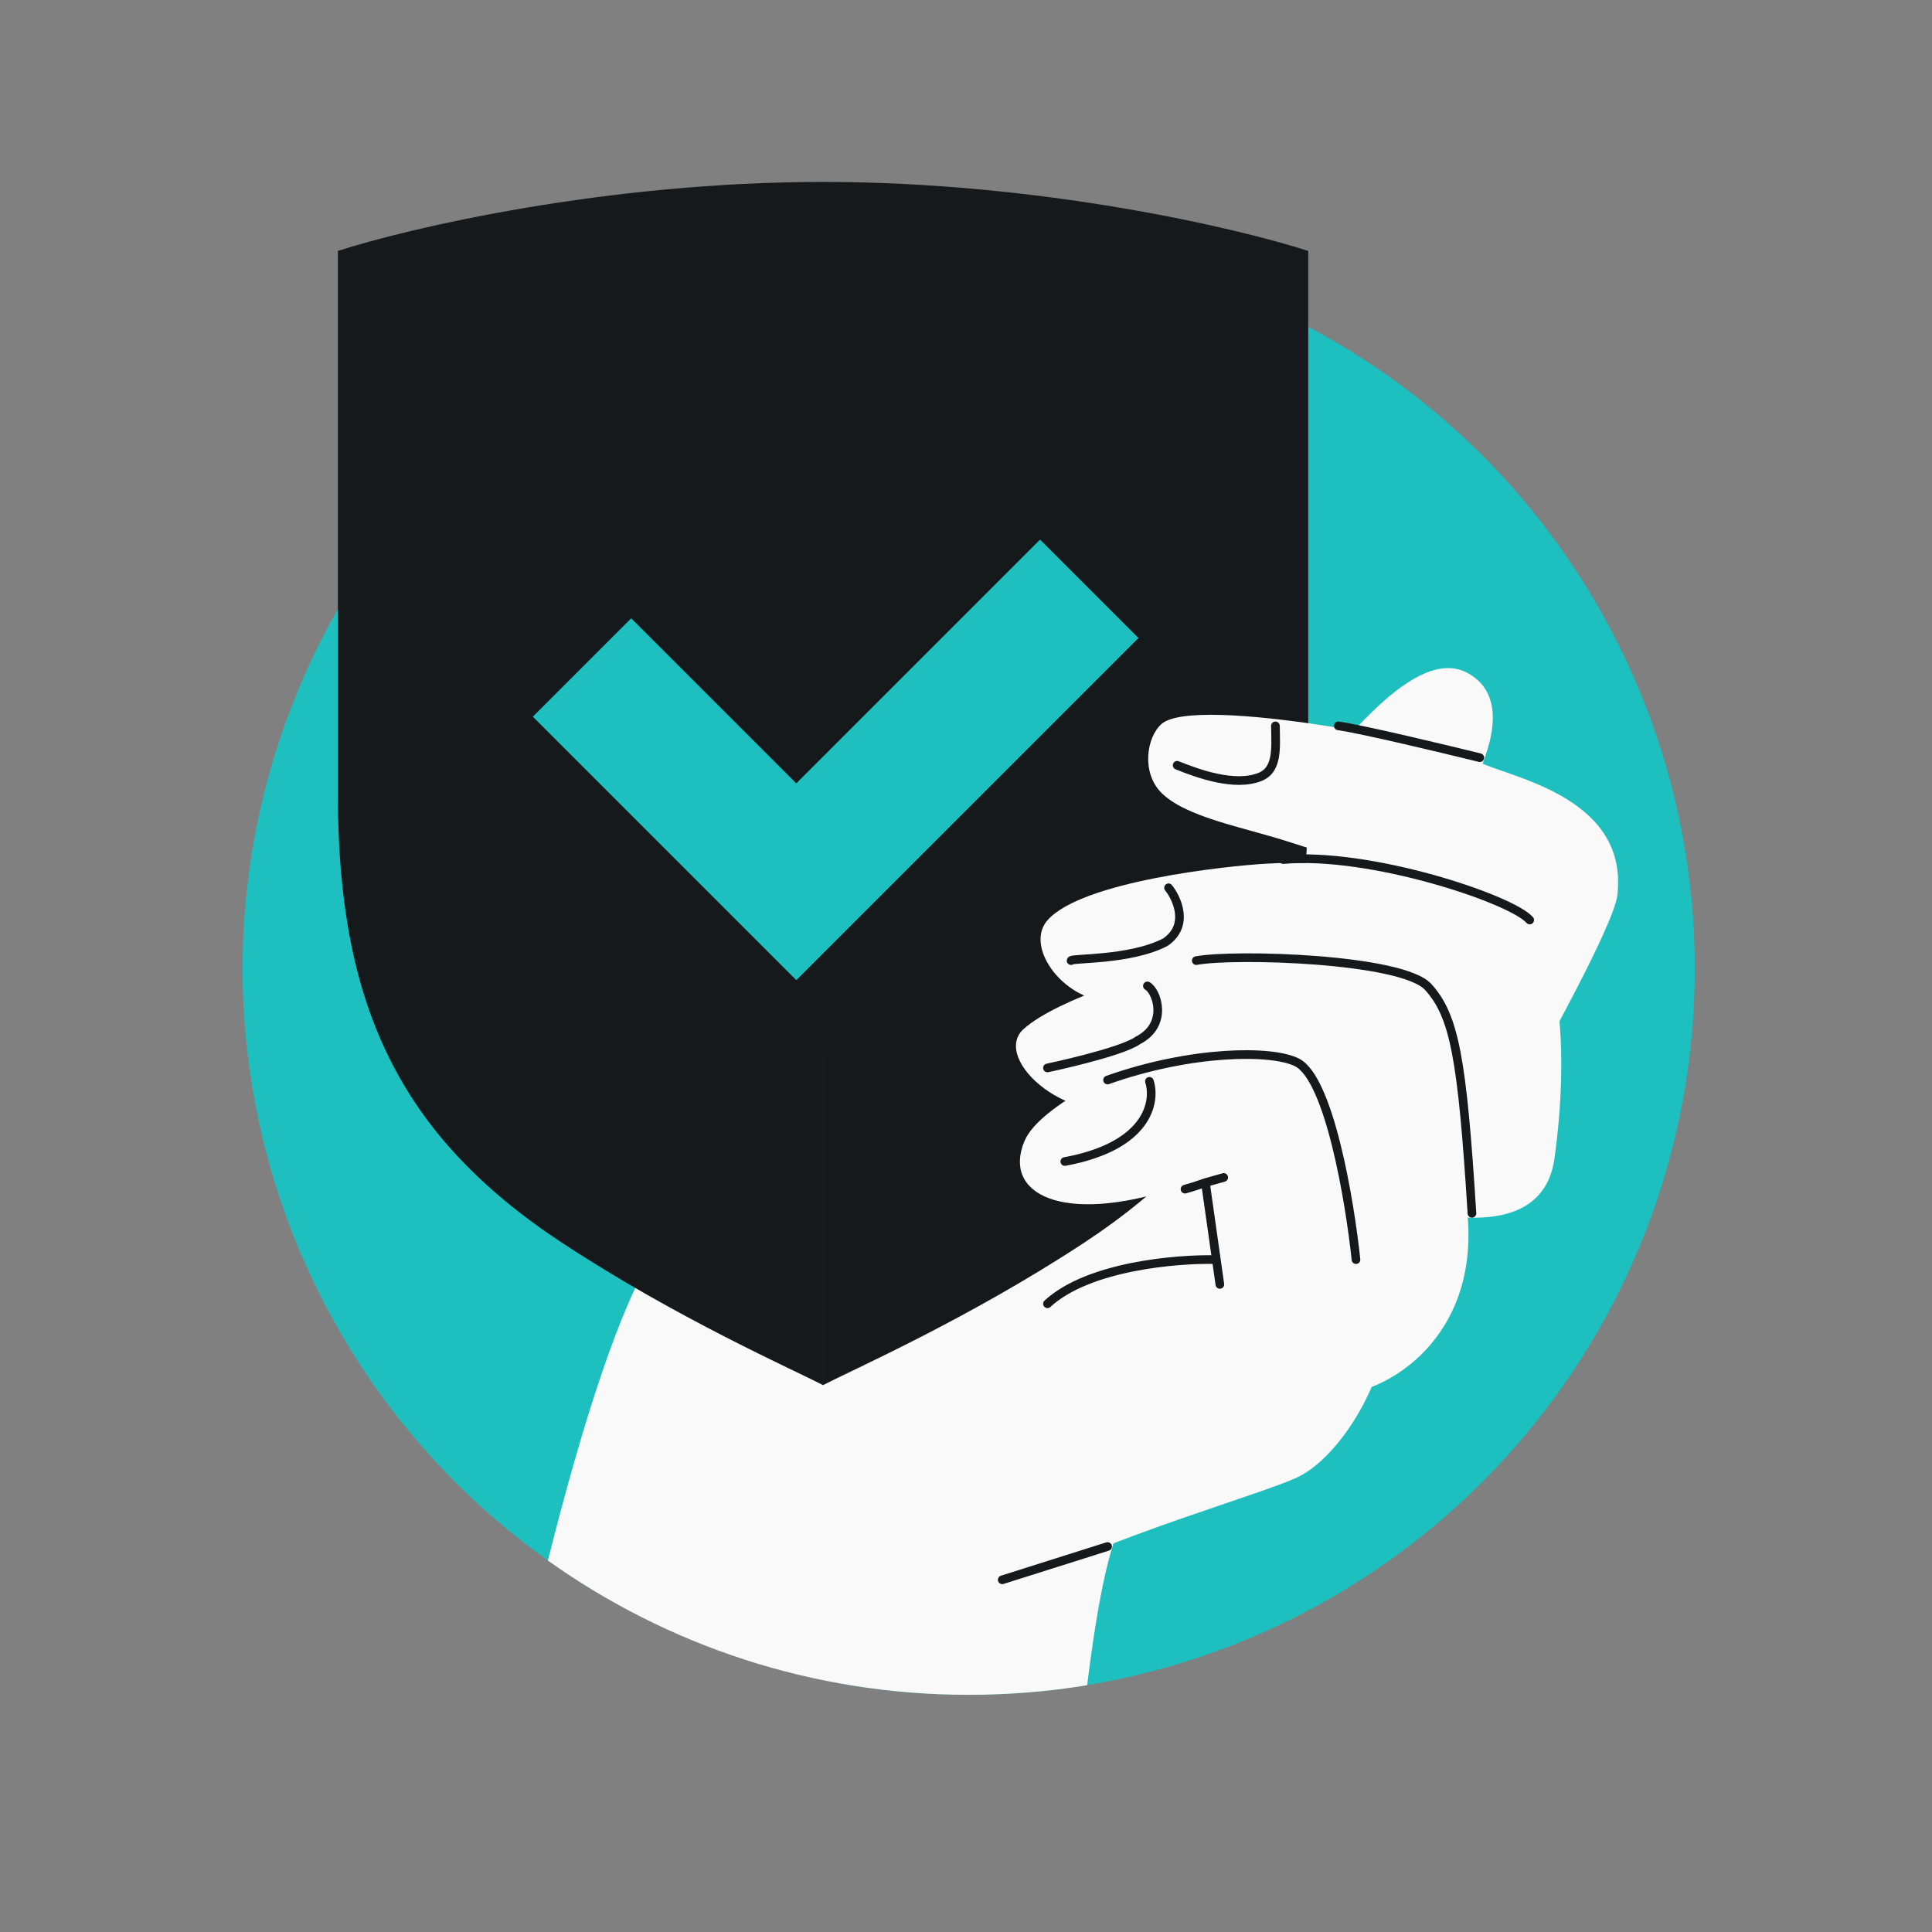 <svg width="160" height="160" viewBox="0 0 160 160" fill="none" xmlns="http://www.w3.org/2000/svg">
<rect x="0" y="0" width="160" height="160" fill="#808080" stroke="none"/>
<circle cx="80.224" cy="80.224" r="60.134" fill="#1EBFBF"/>
<path d="M45.375 129.237C48.337 117.407 51.455 107.959 54.198 103.74C59.426 95.697 62.274 93.146 70.166 86.078L70.797 85.512C75.289 81.488 82.111 80.124 88.277 78.892C93.608 77.826 98.449 76.859 100.872 74.354C102.253 72.928 103.941 70.724 105.785 68.315C110.924 61.605 117.282 53.304 121.611 55.774C127.494 59.131 118.911 70.415 116.078 73.672C115.047 74.857 115.255 78.168 115.523 82.444C115.992 89.921 116.646 100.352 111.186 107.532C105.061 115.585 101.891 117.942 98.694 120.32C97.41 121.274 96.123 122.232 94.638 123.562C92.68 125.316 91.393 128.686 90.031 139.563C86.84 140.086 83.563 140.358 80.224 140.358C67.234 140.358 55.206 136.24 45.375 129.237Z" fill="#F9F9F9"/>
<path d="M27.982 20.782C33.875 18.877 50.161 15.067 68.161 15.067V114.712C65.78 113.462 56.161 109.246 46.554 102.926C32.982 93.997 27.982 83.104 27.982 65.782V20.782Z" fill="#16191C"/>
<path d="M108.341 20.782C102.448 18.877 86.162 15.067 68.162 15.067V114.712C70.543 113.462 80.162 109.246 89.769 102.926C103.341 93.997 108.341 83.104 108.341 65.782V20.782Z" fill="#16191C"/>
<path d="M48.2 55.279L65.947 73.026L90.209 48.764" stroke="#1EBFBF" stroke-width="11.524"/>
<path d="M133.945 74.12C133.659 76.601 127.722 87.194 125.75 90.878L116.875 72.947C115.881 72.64 112.476 71.568 106.812 69.741C102.902 68.479 98.23 67.695 96.184 65.657C94.527 64.006 94.934 61.083 96.184 59.964C98.975 57.462 120.522 61.772 122.35 63.01C124.178 64.248 134.921 65.657 133.945 74.12Z" fill="#F9F9F9"/>
<path d="M128.736 95.928C127.733 103.154 118.137 100.463 115.896 99.834L115.896 83.891C112.248 83.564 103.592 82.837 98.148 82.538C95.132 82.372 92.318 83.459 90.003 82.538C87.094 81.379 85.162 78.037 86.739 76.223C89.572 72.966 101.702 71.708 104.819 71.528C116.367 70.86 124.753 74.518 126.897 76.911C129.041 79.304 129.99 86.896 128.736 95.928Z" fill="#F9F9F9"/>
<path d="M121.575 101.136C122.221 111.486 114.021 115.767 110.373 115.44L107.837 92.549L99.551 88.917C98.254 89.755 96.609 90.648 94.626 91.445C88.809 93.78 81.99 87.709 84.782 85.208C87.574 82.707 96.004 80.144 99.07 79.554C102.136 78.964 116.145 79.354 118.289 81.746C120.433 84.139 120.769 88.199 121.575 101.136Z" fill="#F9F9F9"/>
<path d="M96.312 87.024C93.749 88.134 86.142 91.429 84.848 94.487C83.003 98.847 87.897 101.459 97.276 98.416L100.417 97.549C100.079 98.594 98.86 102.083 98.944 104.112C93.012 103.435 85.495 109.705 73.523 127.176C70.265 131.93 83.111 126.205 84.865 131.105C91.772 127.313 104.701 123.679 107.506 122.316C110.929 120.653 115.183 114.14 114.99 108.166C115.001 108.013 114.994 107.867 114.967 107.73C114.377 104.664 111.618 92.757 109.79 91.519C107.962 90.281 99.495 85.645 96.387 86.992L96.312 87.024Z" fill="#F9F9F9"/>
<path d="M121.9 100.48C121.093 87.542 120.432 84.14 118.288 81.747C116.144 79.354 102.135 78.965 99.069 79.555M112.297 104.317C111.783 99.443 110.087 89.353 107.418 87.988C105.324 86.917 98.606 87.001 91.723 89.442M99.829 97.94L101.343 97.511M99.829 97.94C99.266 98.144 98.701 98.323 98.138 98.481M99.829 97.94L100.732 104.317M95.19 89.552C95.733 91.234 95.093 94.916 88.184 96.193M91.723 128.076L83.003 130.833M126.684 76.191C125.167 74.453 113.439 70.535 106.276 71.186M122.549 62.747C119.427 61.978 112.713 60.374 110.832 60.113M97.488 63.377C99.163 64.05 102.204 65.174 104.324 64.352C105.856 63.758 105.644 61.89 105.626 60.113M96.774 73.522C97.444 74.351 98.547 76.631 96.512 78.026C93.582 79.555 88.7 79.328 88.7 79.555M95.023 81.648C95.818 82.088 96.774 84.862 94.233 86.163C92.846 87.158 86.747 88.442 86.747 88.442M100.732 104.317L101.023 106.369M100.732 104.317C97.481 104.233 90.132 104.847 86.747 107.972" stroke="#16191C" stroke-width="0.717" stroke-linecap="round"/>
</svg>
